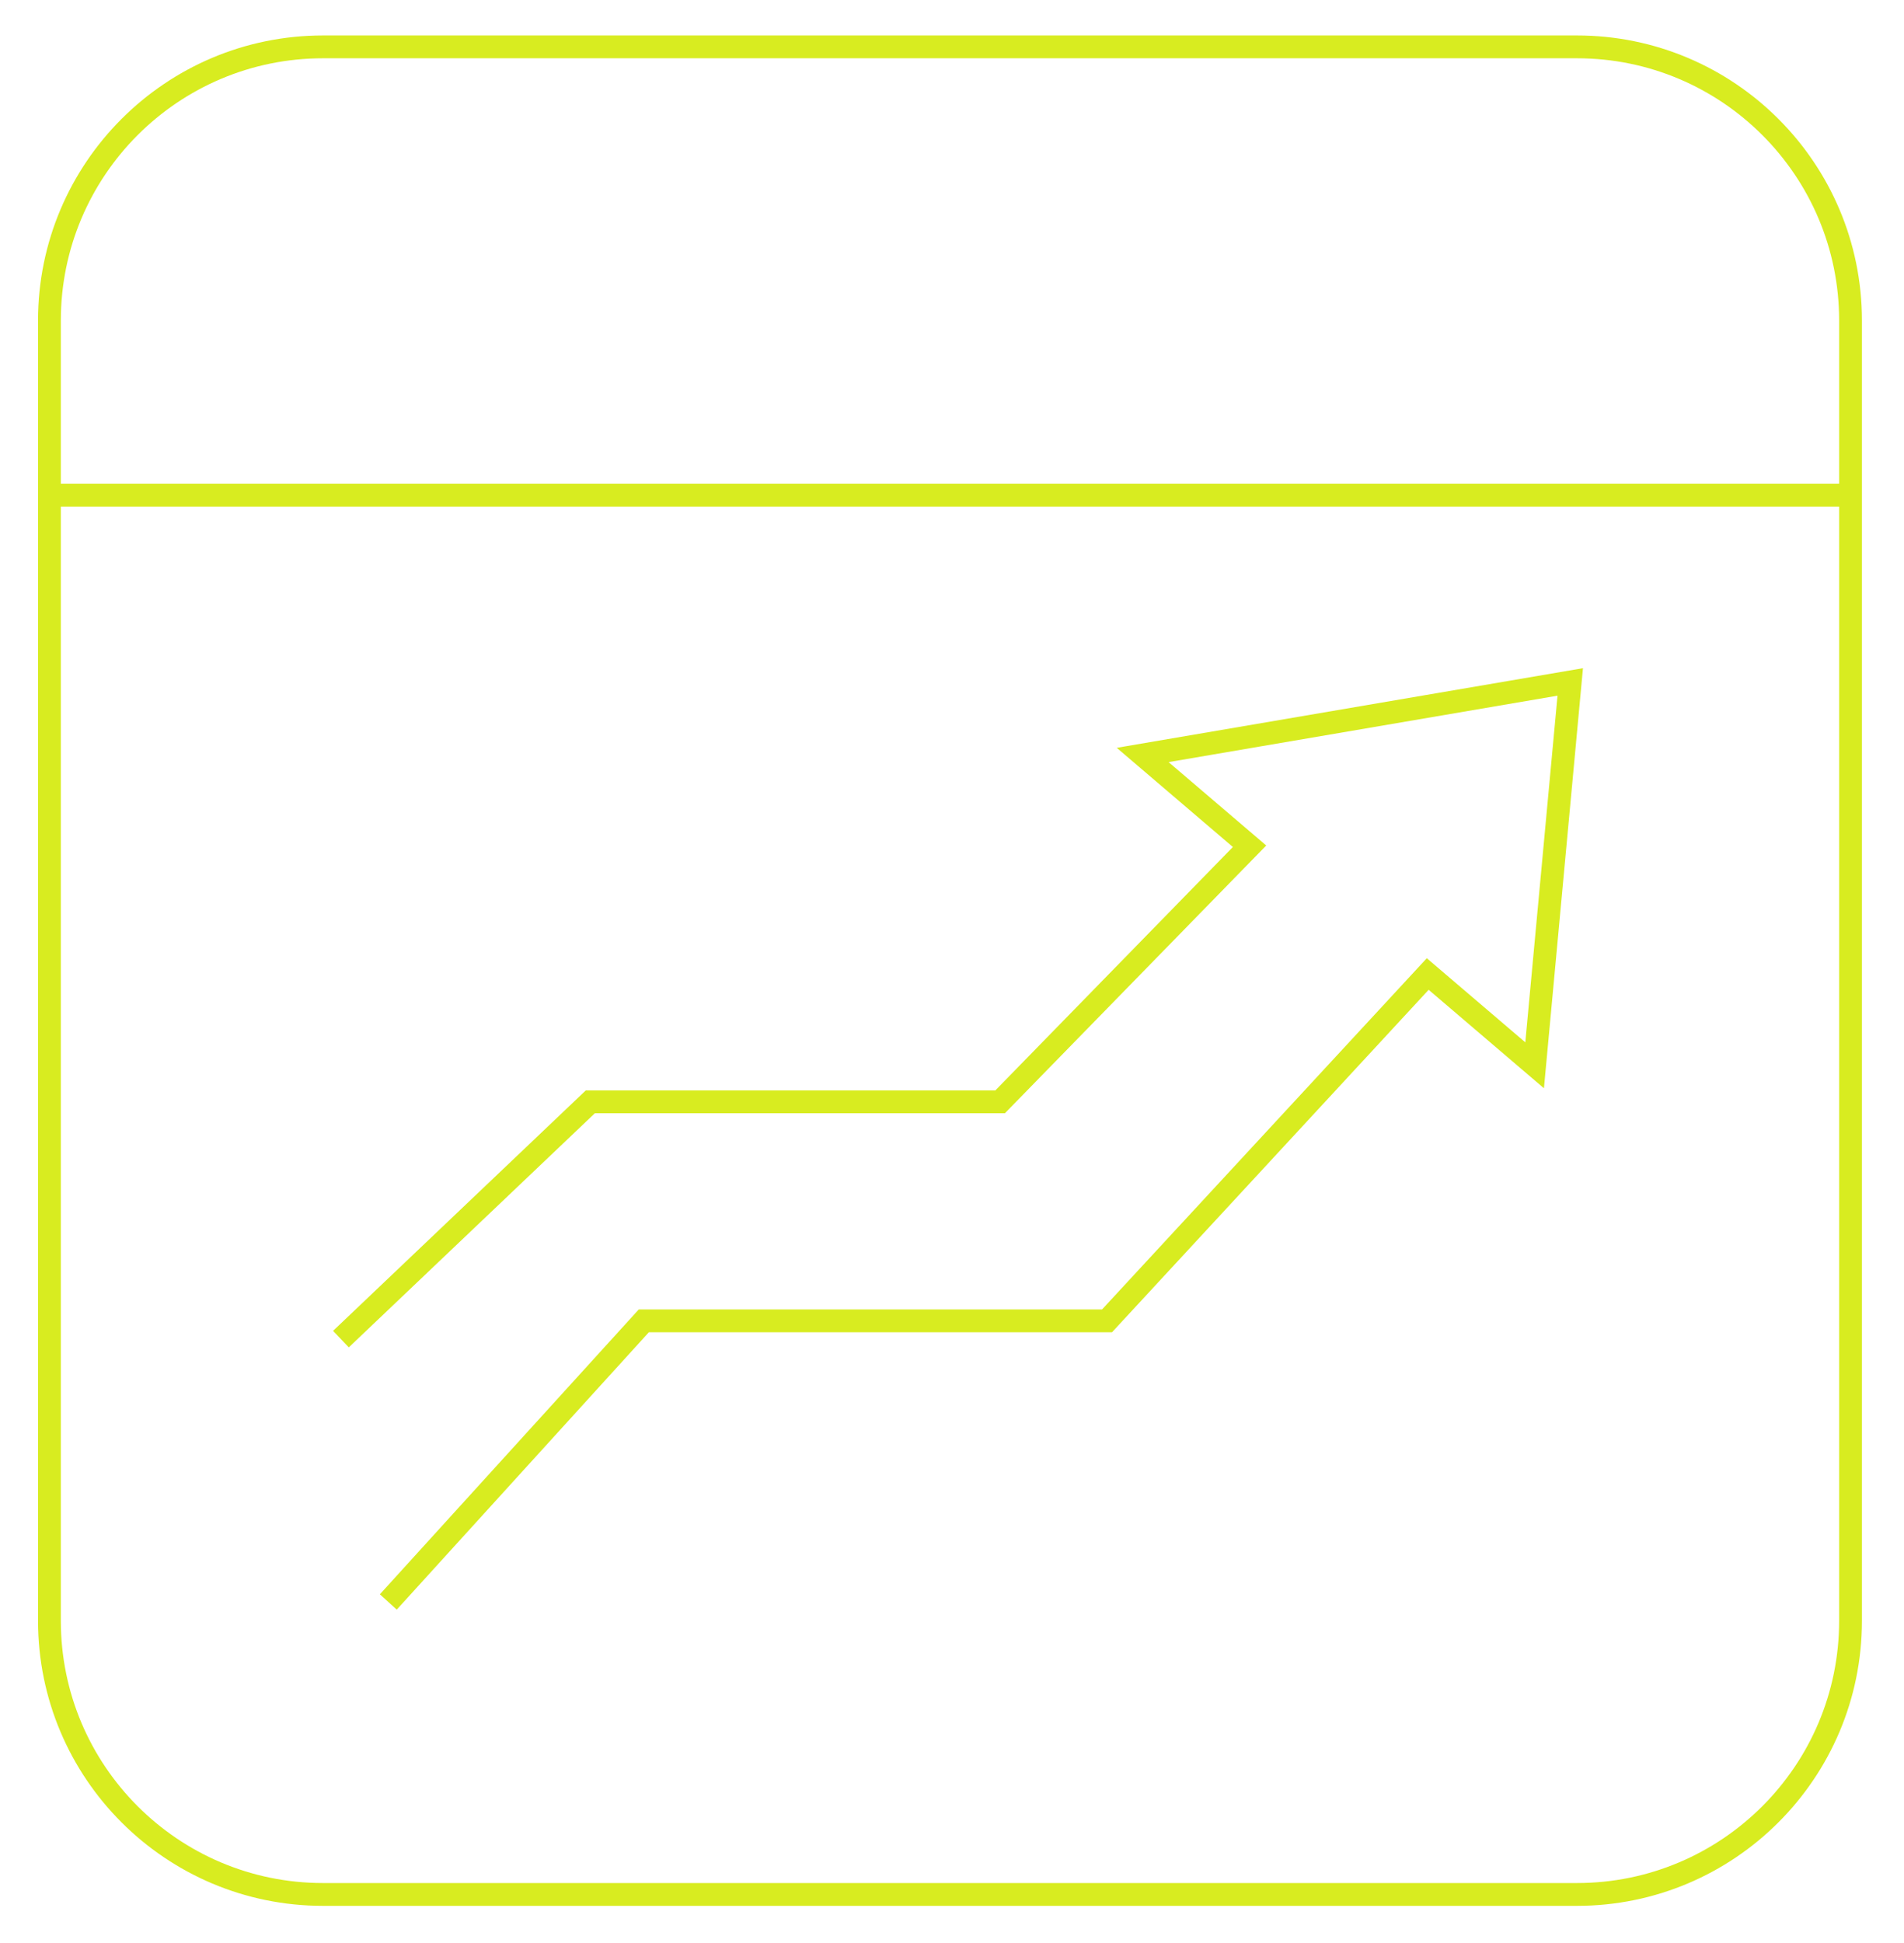 <?xml version="1.0" encoding="UTF-8" standalone="no"?>
<!DOCTYPE svg PUBLIC "-//W3C//DTD SVG 1.1//EN" "http://www.w3.org/Graphics/SVG/1.1/DTD/svg11.dtd">
<svg width="100%" height="100%" viewBox="0 0 348 355" version="1.1" xmlns="http://www.w3.org/2000/svg" xmlns:xlink="http://www.w3.org/1999/xlink" xml:space="preserve" xmlns:serif="http://www.serif.com/" style="fill-rule:evenodd;clip-rule:evenodd;">
    <g transform="matrix(4.167,0,0,4.167,59.039,346.09)">
        <path d="M0,-81C-6.627,-81 -12,-75.627 -12,-69L-12,-12C-12,-5.373 -6.627,0 0,0L55,0C61.627,0 67,-5.373 67,-12L67,-69C67,-75.627 61.627,-81 55,-81L0,-81Z" style="fill:none;fill-rule:nonzero;stroke:rgb(216,236,32);stroke-width:1px;"/>
    </g>
    <g transform="matrix(4.167,0,0,4.167,8.59,90.459)">
        <path d="M0,0L79.216,0" style="fill:none;fill-rule:nonzero;stroke:rgb(216,236,32);stroke-width:1px;"/>
    </g>
    <g transform="matrix(4.167,0,0,4.167,62.313,172.596)">
        <path d="M0,17.289L10.94,6.885L28.914,6.885L39.854,-4.319L35.166,-8.321L53.92,-11.523L52.358,5.284L47.669,1.282L33.603,16.488L13.285,16.488L2.078,28.812" style="fill:none;fill-rule:nonzero;stroke:rgb(216,236,32);stroke-width:1px;"/>
    </g>
</svg>

